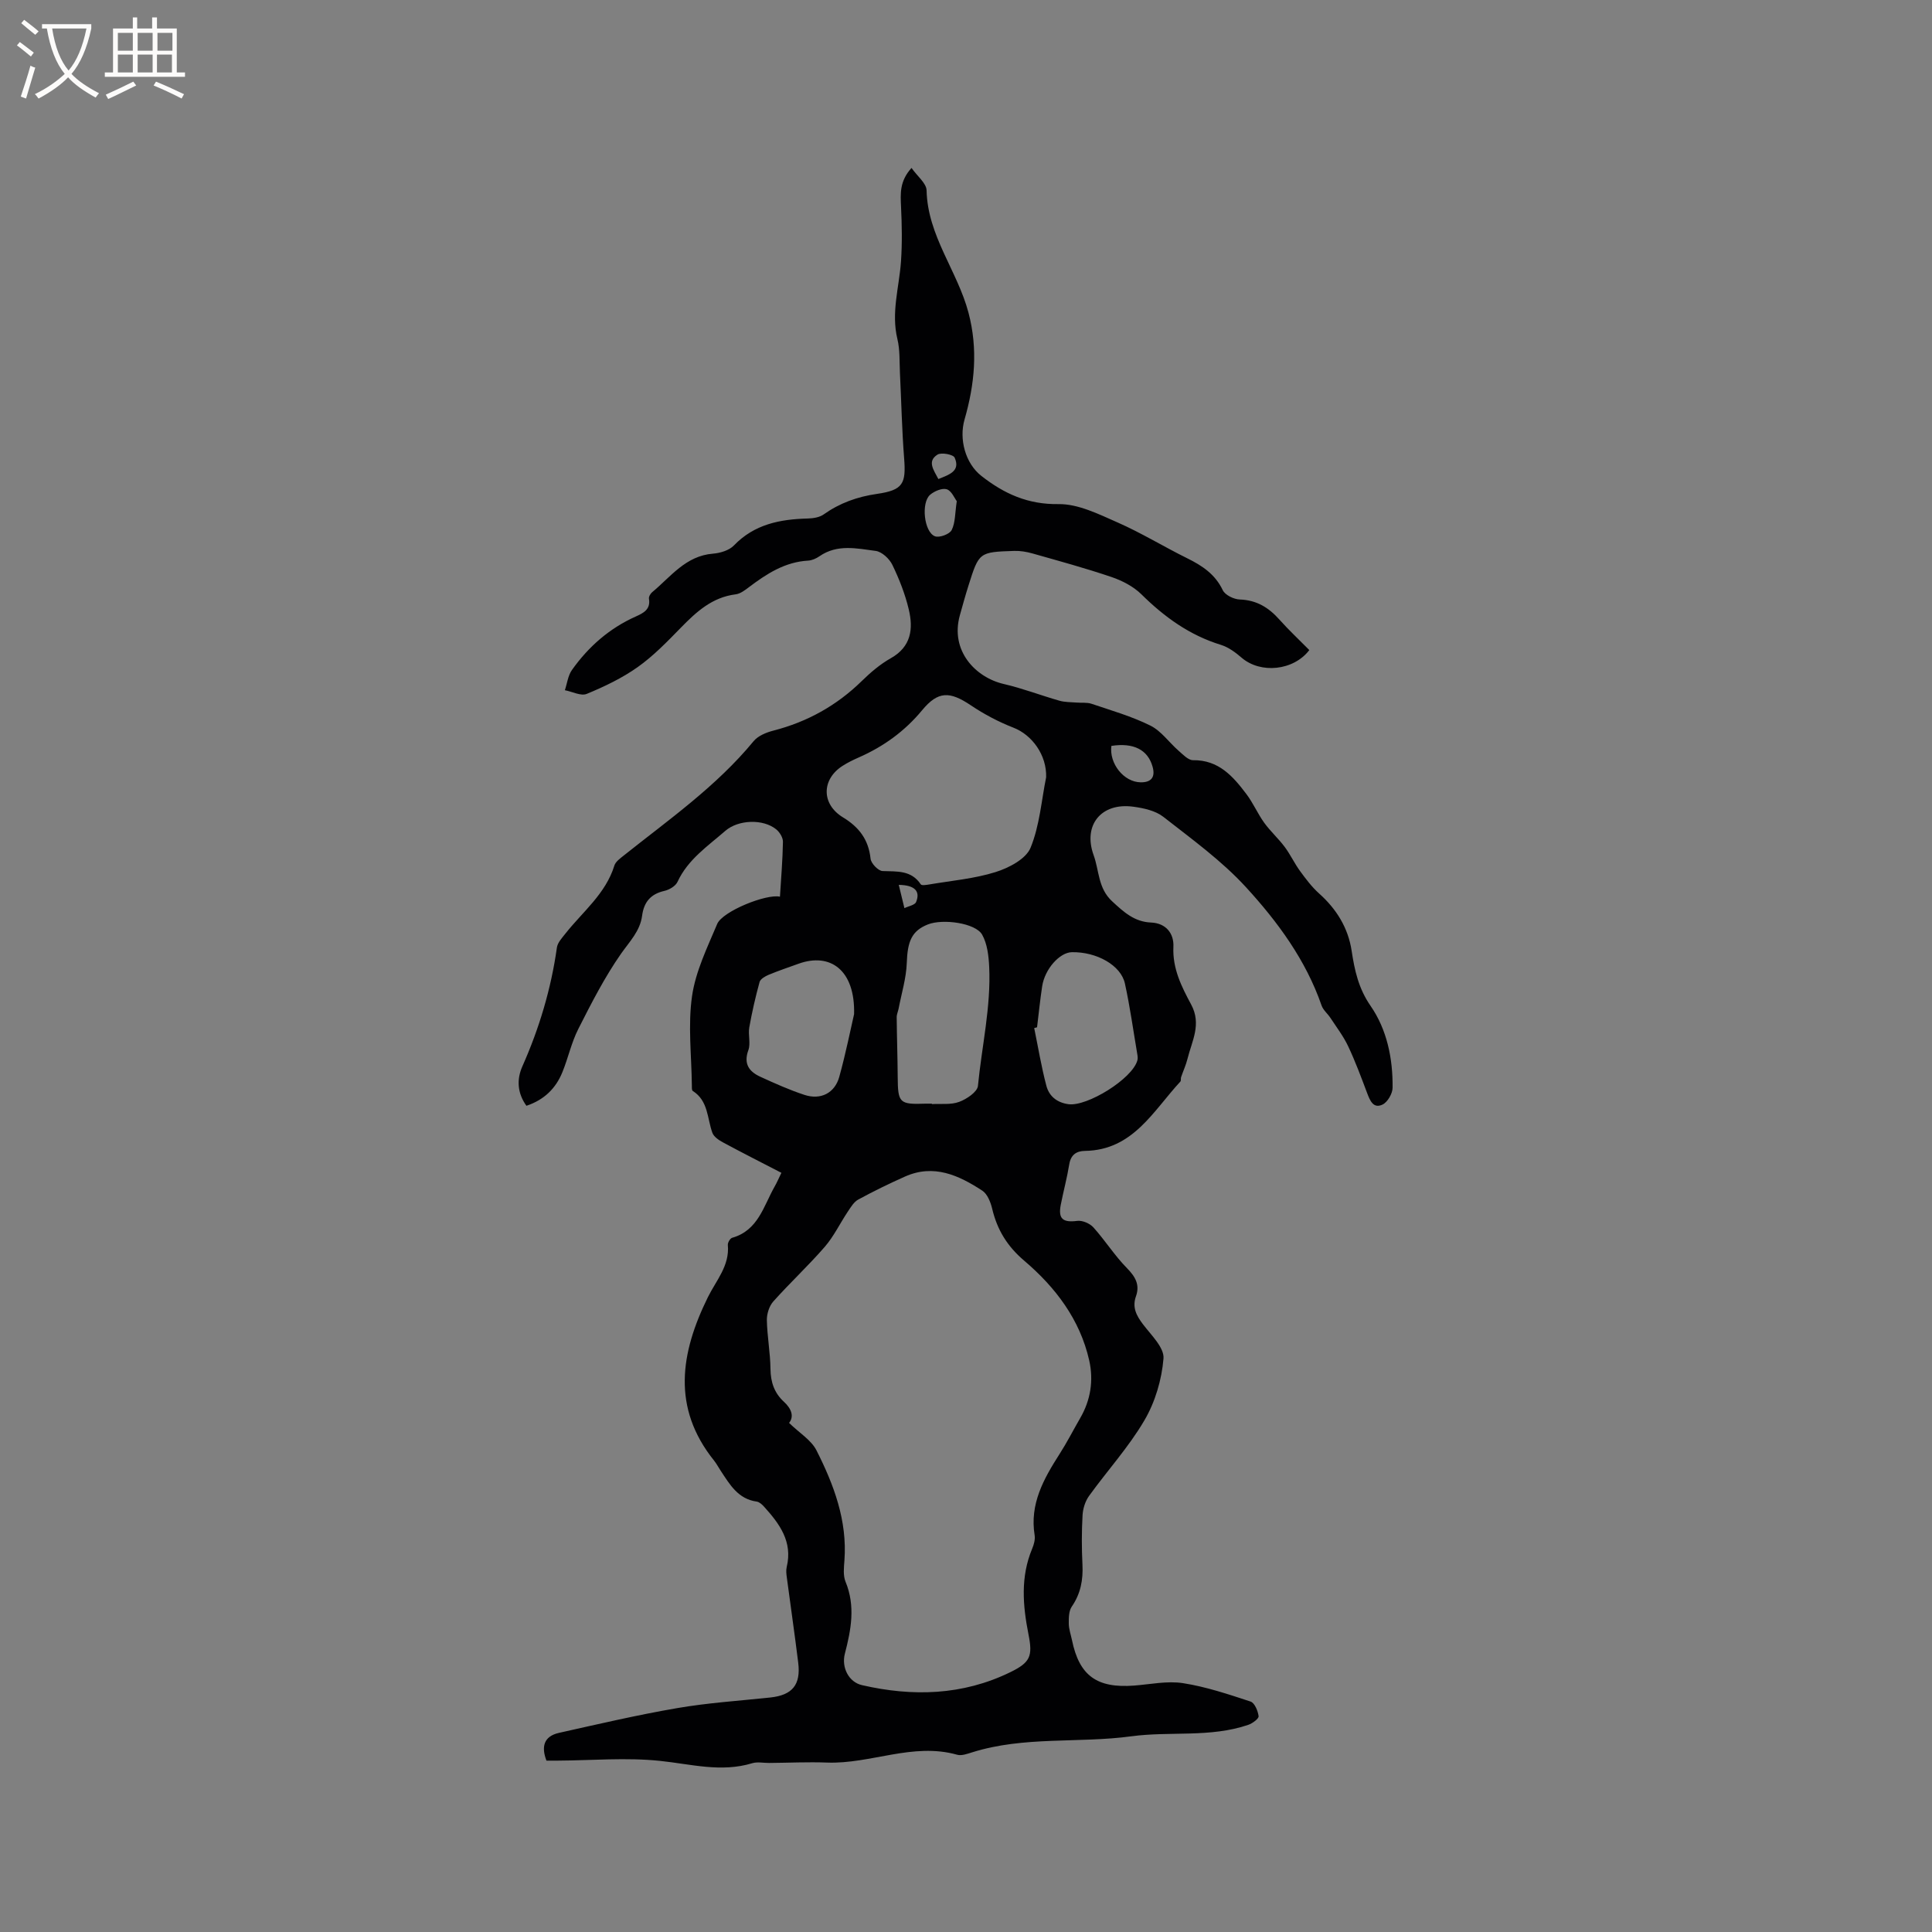 <svg enable-background="new 0 0 400 400" viewBox="0 0 400 400" xmlns="http://www.w3.org/2000/svg"><rect x="0" y="0" width="400" height="400" fill="#808080" stroke="none"/><path d="m161.78 242.82c-4.24-2.2-8.21-4.2-12.11-6.31-.86-.46-1.9-1.17-2.19-2-1.08-3.01-.83-6.6-4.05-8.64-.23-.15-.19-.8-.19-1.22-.07-6.15-.83-12.4.04-18.42.74-5.13 3.16-10.07 5.21-14.94 1.1-2.61 10.15-6.27 12.99-5.64.23-3.81.56-7.59.62-11.37.01-.86-.67-1.98-1.38-2.56-2.71-2.22-7.86-2.03-10.54.29-3.65 3.18-7.76 5.92-9.91 10.57-.41.88-1.7 1.64-2.72 1.87-2.85.65-4.24 2.32-4.61 5.15-.42 3.17-2.58 5.32-4.35 7.84-3.41 4.88-6.15 10.25-8.85 15.58-1.43 2.81-2.1 5.99-3.29 8.93-1.37 3.4-3.81 5.78-7.46 6.99-1.88-2.61-2.05-5.45-.84-8.16 3.5-7.89 5.95-16.05 7.15-24.6.15-1.03 1.07-2.01 1.78-2.91 3.58-4.53 8.32-8.22 10.12-14.07.25-.8 1.18-1.46 1.9-2.04 9.36-7.46 19.21-14.34 26.92-23.7.91-1.11 2.61-1.81 4.08-2.19 7.05-1.81 13.14-5.2 18.34-10.29 1.81-1.77 3.8-3.47 5.99-4.7 4.24-2.39 4.68-6.09 3.72-10.11-.75-3.17-1.97-6.27-3.39-9.21-.61-1.27-2.17-2.73-3.46-2.9-3.89-.51-7.95-1.45-11.63 1.1-.68.47-1.55.86-2.35.91-4.8.27-8.58 2.72-12.25 5.49-.83.63-1.79 1.37-2.76 1.49-4.87.61-8.14 3.62-11.37 6.93-2.81 2.88-5.66 5.83-8.92 8.14-3.22 2.28-6.88 4.03-10.54 5.54-1.2.5-3-.47-4.53-.76.47-1.4.64-3.02 1.46-4.18 3.42-4.83 7.76-8.64 13.22-11.08 1.55-.7 3.11-1.45 2.73-3.68-.07-.41.3-1.05.66-1.35 3.85-3.19 6.93-7.53 12.59-7.98 1.5-.12 3.34-.67 4.33-1.69 4.25-4.42 9.57-5.44 15.31-5.59 1.11-.03 2.42-.23 3.29-.85 3.35-2.37 6.96-3.66 11.06-4.25 5.39-.78 6-2.14 5.59-7.37-.46-5.9-.58-11.82-.87-17.73-.11-2.32.02-4.71-.52-6.94-1.33-5.48.36-10.72.74-16.07.26-3.77.19-7.57.01-11.35-.12-2.68-.33-5.26 2.17-8.02 1.2 1.72 3.09 3.17 3.12 4.66.21 9.39 6.38 16.65 8.67 25.29 2.01 7.58 1.28 14.86-.81 22.13-1.16 4.03.12 9.05 3.49 11.69 4.7 3.68 9.6 5.92 15.95 5.83 4.08-.06 8.34 2.08 12.27 3.81 4.93 2.17 9.56 5.02 14.4 7.41 3.1 1.53 5.77 3.29 7.35 6.6.48 1.01 2.29 1.89 3.53 1.93 3.47.12 5.97 1.66 8.19 4.15 1.96 2.2 4.13 4.22 6.2 6.32-3.27 4.28-10.1 4.96-14.03 1.57-1.26-1.09-2.72-2.17-4.28-2.65-6.47-1.99-11.68-5.75-16.44-10.45-1.64-1.62-3.94-2.82-6.16-3.58-5.41-1.84-10.93-3.34-16.43-4.9-1.21-.34-2.51-.56-3.75-.52-7.29.24-7.3.26-9.49 7.22-.64 2.02-1.2 4.06-1.77 6.1-2.06 7.38 3.27 12.9 9.11 14.24 3.89.9 7.64 2.35 11.49 3.45 1.14.33 2.39.29 3.6.39 1.02.09 2.12-.07 3.06.25 4.11 1.39 8.33 2.6 12.19 4.52 2.24 1.11 3.85 3.47 5.82 5.19.91.79 2.01 1.98 3.01 1.97 5.3-.07 8.27 3.34 11.04 7.01 1.4 1.85 2.33 4.05 3.68 5.93 1.28 1.77 2.94 3.26 4.25 5.01 1.18 1.58 2.02 3.41 3.18 5 1.2 1.64 2.45 3.31 3.96 4.66 3.6 3.22 6 7.12 6.72 11.84.62 4.09 1.42 7.79 3.93 11.43 3.39 4.9 4.62 10.9 4.55 16.94-.01 1.21-1.04 2.98-2.08 3.48-1.91.91-2.6-.83-3.2-2.41-1.23-3.27-2.45-6.56-3.94-9.71-.98-2.06-2.4-3.92-3.66-5.84-.57-.87-1.49-1.6-1.82-2.55-3.26-9.42-9.09-17.33-15.65-24.49-5.03-5.49-11.22-9.96-17.12-14.58-1.63-1.27-4.06-1.8-6.21-2.09-6.63-.91-10.48 3.8-8.21 10.05 1.16 3.19.89 6.82 3.82 9.53 2.41 2.23 4.61 4.26 8.06 4.4 3.14.13 4.76 2.31 4.63 5.01-.21 4.53 1.7 8.29 3.67 11.95 2.21 4.1.16 7.56-.75 11.25-.32 1.3-.9 2.54-1.33 3.81-.1.29.03.72-.15.91-5.64 6.08-9.8 14.2-19.75 14.35-1.78.03-2.92.8-3.25 2.77-.46 2.82-1.21 5.59-1.76 8.39-.57 2.93.45 3.71 3.4 3.33 1.06-.14 2.61.52 3.35 1.34 2.44 2.71 4.41 5.86 6.96 8.45 1.75 1.78 2.7 3.45 1.86 5.82-.82 2.3.09 4 1.46 5.81 1.69 2.23 4.42 4.83 4.24 7.07-.36 4.38-1.73 9.03-3.96 12.82-3.25 5.54-7.67 10.39-11.45 15.63-.8 1.11-1.28 2.65-1.35 4.03-.19 3.38-.19 6.79-.02 10.18.16 3.17-.37 6.03-2.21 8.71-.62.9-.63 2.33-.62 3.51.01 1.14.42 2.28.66 3.42 1.51 7.37 5.15 10.01 12.88 9.42 3.38-.26 6.85-1.01 10.12-.5 4.75.74 9.39 2.3 13.98 3.81.84.28 1.52 1.93 1.66 3.03.06.51-1.26 1.48-2.11 1.78-7.9 2.71-16.22 1.3-24.22 2.38-10.97 1.48-22.22-.06-32.97 3.32-1 .31-2.19.76-3.11.5-9.19-2.59-17.92 1.96-26.95 1.62-3.99-.15-7.99.05-11.98.08-1.16.01-2.41-.27-3.48.05-6.47 1.97-12.72.18-19.13-.48-6.99-.73-14.11-.09-21.18-.05-.73 0-1.46 0-2.31 0-1.09-2.83-.6-5.04 2.6-5.75 8.14-1.82 16.28-3.72 24.5-5.13 6.35-1.09 12.82-1.51 19.24-2.19 4.56-.49 6.35-2.62 5.78-7.22-.72-5.87-1.58-11.72-2.35-17.58-.1-.73-.2-1.52-.03-2.22 1.27-5.25-1.49-8.95-4.69-12.49-.41-.45-.97-.97-1.51-1.05-3.87-.53-5.58-3.53-7.45-6.36-.47-.71-.87-1.47-1.39-2.13-8.8-10.97-6.96-22.31-1.27-33.85 1.7-3.45 4.52-6.5 4.12-10.79-.04-.48.47-1.37.9-1.49 5.39-1.53 6.49-6.56 8.79-10.61.47-.81.83-1.68 1.4-2.84zm1.59 51.78c2.16 2.1 4.59 3.55 5.67 5.68 3.6 7.11 6.4 14.54 5.79 22.79-.11 1.47-.3 3.12.23 4.41 2.08 5.04 1.15 9.94-.14 14.9-.73 2.8.76 5.87 3.54 6.51 10.48 2.41 20.83 2.13 30.67-2.66 4.19-2.04 4.71-3.32 3.81-7.83-1.19-6.01-1.68-11.92.76-17.76.36-.86.65-1.9.51-2.79-1.05-6.48 1.87-11.67 5.16-16.81 1.54-2.4 2.84-4.96 4.27-7.43 2.17-3.74 2.8-7.8 1.87-11.95-1.92-8.5-7.01-15.16-13.45-20.64-3.53-3-5.6-6.4-6.64-10.76-.32-1.36-.99-3.06-2.05-3.75-4.86-3.18-10.04-5.57-15.99-2.92-3.28 1.46-6.52 3.04-9.68 4.76-.91.49-1.55 1.58-2.16 2.49-1.62 2.42-2.89 5.11-4.77 7.29-3.4 3.92-7.22 7.46-10.67 11.33-.85.95-1.35 2.57-1.33 3.86.07 3.38.71 6.75.75 10.13.03 2.73.81 4.96 2.78 6.77 1.63 1.49 2.11 3.09 1.07 4.38zm53.22-133.67c.15-4.61-2.92-8.78-6.76-10.27-3.08-1.2-6.07-2.78-8.81-4.62-4.39-2.95-6.79-3-10.11 1.01-3.6 4.35-7.98 7.51-13.09 9.76-1.16.51-2.31 1.07-3.37 1.75-4.37 2.79-4.43 7.92.07 10.66 3.34 2.03 5.3 4.6 5.72 8.56.1.98 1.59 2.53 2.49 2.56 2.99.12 5.93-.22 7.91 2.76.19.28 1.19.11 1.79.01 4.59-.78 9.3-1.18 13.7-2.56 2.74-.86 6.27-2.7 7.23-5.02 1.89-4.59 2.26-9.82 3.23-14.6zm-23.66 67.57c0 .03 0 .06.01.09 1.9-.11 3.94.18 5.65-.46 1.54-.57 3.75-2.05 3.88-3.3.8-8.23 2.72-16.37 2.33-24.68-.11-2.25-.39-4.74-1.46-6.64-1.36-2.41-8.15-3.35-11.25-2.11-3.32 1.32-4.2 3.49-4.35 7.94-.11 3.18-1.09 6.32-1.69 9.48-.12.6-.41 1.2-.4 1.8.04 4.11.18 8.21.21 12.32.04 5.44.33 5.75 5.81 5.56.42-.01.84 0 1.26 0zm21.78-15.81c-.2.05-.4.11-.59.16.82 3.99 1.48 8.02 2.52 11.95.56 2.11 2.13 3.47 4.56 3.81 3.87.54 13.25-5.26 14.28-9.07.11-.39.06-.84-.01-1.25-.83-4.89-1.51-9.82-2.57-14.67-.83-3.78-5.86-6.57-10.97-6.48-2.54.04-5.62 3.49-6.16 7.06-.43 2.82-.71 5.66-1.06 8.49zm-37.88-2.73c.23-9.11-4.92-12.8-11.5-10.43-2.09.75-4.19 1.46-6.23 2.31-.71.3-1.67.86-1.84 1.48-.85 3.1-1.57 6.24-2.13 9.4-.27 1.54.32 3.3-.19 4.7-1.05 2.88.19 4.47 2.52 5.53 2.97 1.36 5.98 2.71 9.08 3.73 3.36 1.11 6.28-.35 7.22-3.72 1.37-4.95 2.38-10.03 3.07-13zm21.26-106.2c-.47-.61-1.08-2.14-2.07-2.46-.95-.3-2.54.37-3.43 1.12-1.93 1.62-1.29 7.73.98 8.61.91.35 3.03-.43 3.46-1.28.77-1.52.68-3.47 1.06-5.99zm32.01 50.67c-.48 3.64 2.56 7.5 6.07 7.54 2.11.03 3.09-1.01 2.46-3.23-.98-3.51-3.93-5.02-8.53-4.31zm-35.82-55.25c2.29-.92 4.6-1.65 3.37-4.43-.29-.66-2.75-1.13-3.55-.63-2.19 1.38-.81 3.16.18 5.06zm-8.2 84.02c.39 1.61.78 3.21 1.17 4.82.84-.41 2.16-.63 2.42-1.27.89-2.19-.2-3.49-3.59-3.55z" fill="#010103"/><g fill="#fcfbfa"><path d="m6.4 11.7c-1-.8-1.9-1.6-2.9-2.3l.6-.7c.9.7 1.9 1.4 2.9 2.2zm-2.1 8.3c.7-2.1 1.4-4.2 2-6.4.2.1.6.3 1 .4-.7 2.3-1.3 4.4-1.9 6.4zm3-12.8c-1.1-.9-2.1-1.7-2.9-2.4l.6-.7c1 .8 2 1.5 3 2.4zm1.4-1.3v-.9h10.2v.9c-.9 4.2-2.3 7.3-4.1 9.4 1.3 1.4 3.2 2.7 5.7 4-.2.2-.4.5-.7.9-2.5-1.4-4.4-2.7-5.7-4.2-1.4 1.5-3.5 3-6.1 4.4 0 0 0 0-.1-.1-.3-.4-.5-.7-.7-.8 2.7-1.3 4.7-2.8 6.2-4.2-1.8-2.2-3-5.3-3.7-9.4zm9.2 0h-7.1c.6 3.8 1.7 6.7 3.4 8.7 1.7-2 2.9-4.8 3.7-8.7z"/><path d="m31.6 3.6h.9v2.3h4.1v9.1h1.7v.9h-16.6v-.9h1.7v-9.1h4.1v-2.3h.9v2.3h3.1v-2.3zm-4 13.3.6.8c-1.9.9-3.8 1.9-5.8 2.8-.2-.3-.3-.6-.5-.9 2-.9 3.9-1.8 5.7-2.7zm-3.2-10.1v3.7h3.1v-3.7zm0 4.5v3.7h3.1v-3.7zm4.1-4.5v3.7h3.1v-3.7zm0 4.5v3.7h3.1v-3.7zm9.1 9.1c-2.1-1.1-4.1-2-5.8-2.7l.5-.8c2.2.9 4.1 1.8 5.8 2.6zm-1.9-13.6h-3.1v3.7h3.1zm-3.2 4.5v3.7h3.1v-3.7z"/></g></svg>